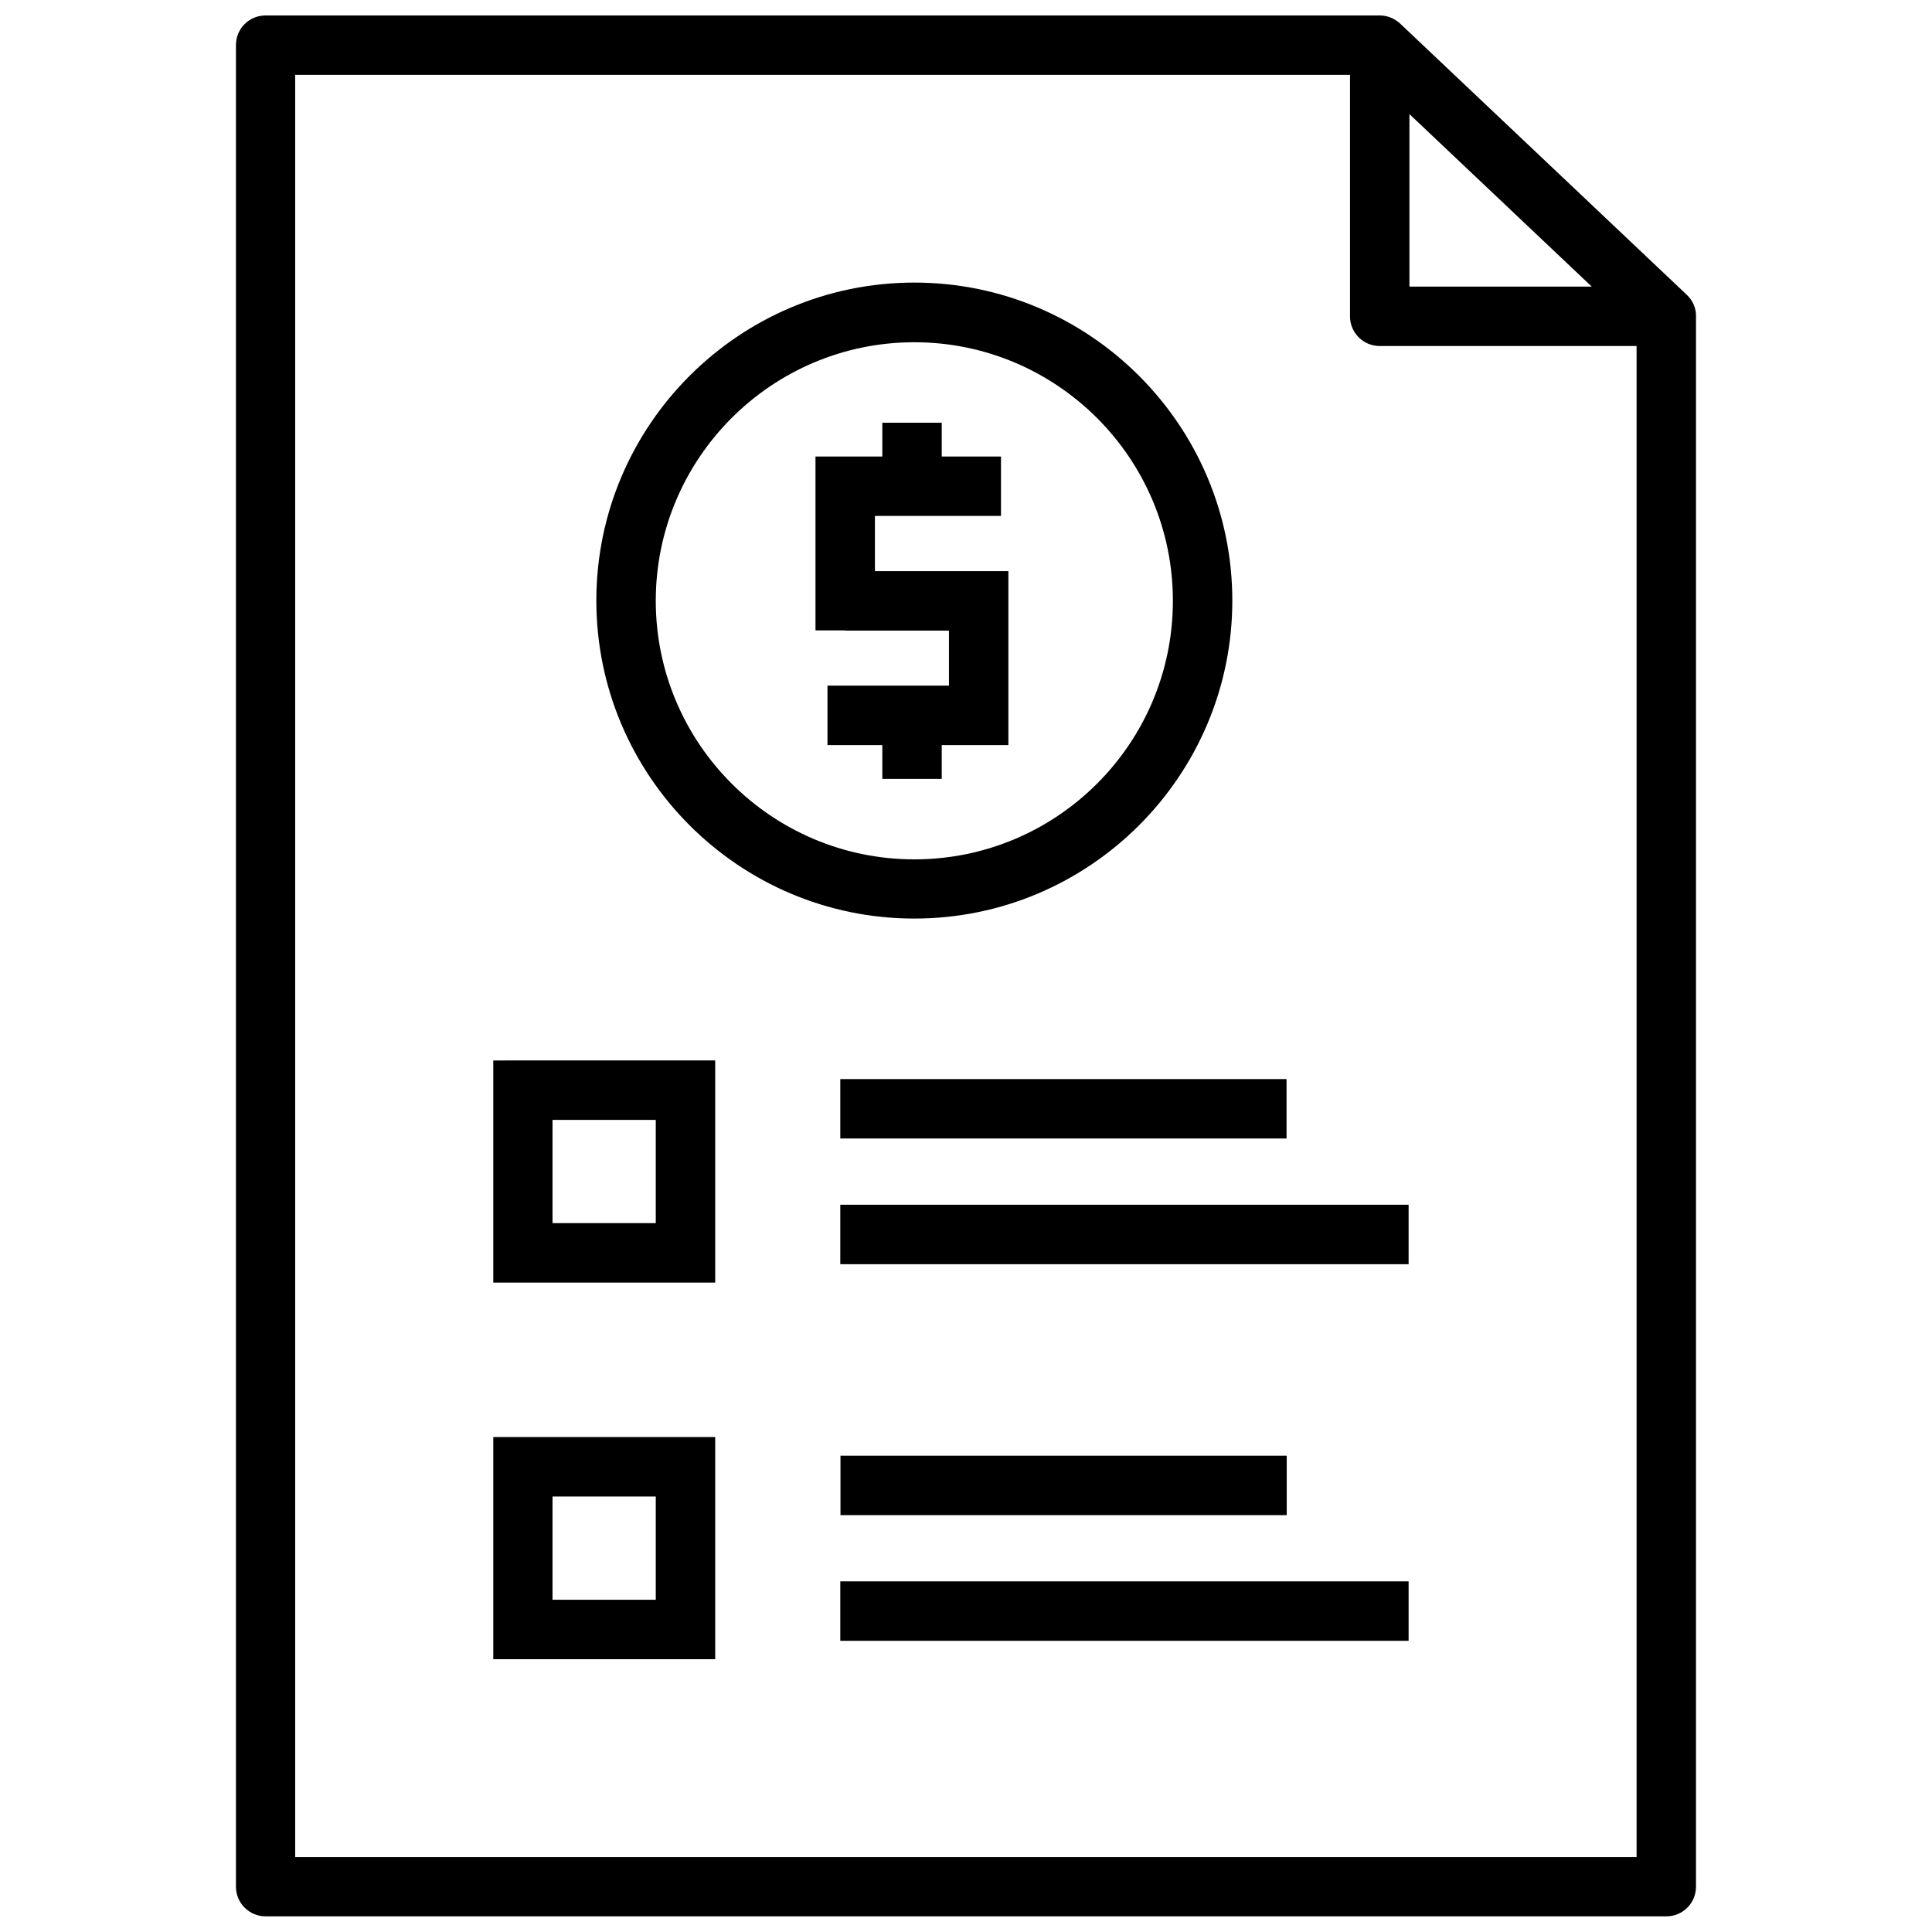 <?xml version="1.0" encoding="UTF-8"?>
<!-- Uploaded to: ICON Repo, www.svgrepo.com, Generator: ICON Repo Mixer Tools -->
<svg width="800px" height="800px" version="1.1" viewBox="144 144 512 512" xmlns="http://www.w3.org/2000/svg">
 <defs>
  <clipPath id="a">
   <path d="m206 148.09h388v503.81h-388z"/>
  </clipPath>
 </defs>
 <g clip-path="url(#a)">
  <path d="m591.02 222.13-75.945-71.859c-1.484-1.379-3.394-2.176-5.41-2.176h-295.29c-4.348 0-7.848 3.5-7.848 7.848v488.06c0 4.348 3.555 7.848 7.848 7.848h371.23c4.348 0 7.848-3.5 7.848-7.848l0.004-416.14c0.055-2.176-0.848-4.242-2.438-5.727zm-73.504-47.891 48.312 45.715h-48.312zm-295.29 461.91v-472.31h279.54v64.012c0 4.348 3.555 7.848 7.848 7.848h68.094v400.45zm164.08-248.72c46.457 0 84.27-37.812 84.27-84.27 0-46.457-37.812-84.27-84.27-84.27-46.457 0-84.27 37.812-84.27 84.27 0 46.457 37.812 84.27 84.27 84.27zm0-152.73c37.758 0 68.52 30.707 68.52 68.52s-30.707 68.52-68.52 68.52c-37.812-0.004-68.52-30.762-68.52-68.52 0-37.762 30.707-68.52 68.52-68.52zm-18.348 76.367h-7.848v-46.086h17.711v-8.961h15.75v8.961h15.699v15.75h-33.41v14.637h35.371v46.086h-17.66v8.961h-15.75v-8.961h-14.531v-15.75h32.191v-14.582h-27.523zm-93.234 172.83h58.812v-58.867l-58.812 0.004zm15.699-43.113h27.363v27.363h-27.363zm-15.699 142.92h58.812v-58.867h-58.812zm15.699-43.117h27.363v27.363h-27.363zm76.262-110.62h118.26v15.75h-118.26zm0 33.305h150.61v15.75h-150.61zm118.31 82.254h-118.26v-15.75h118.26zm-118.31 17.555h150.61v15.75h-150.61z"/>
 </g>
</svg>